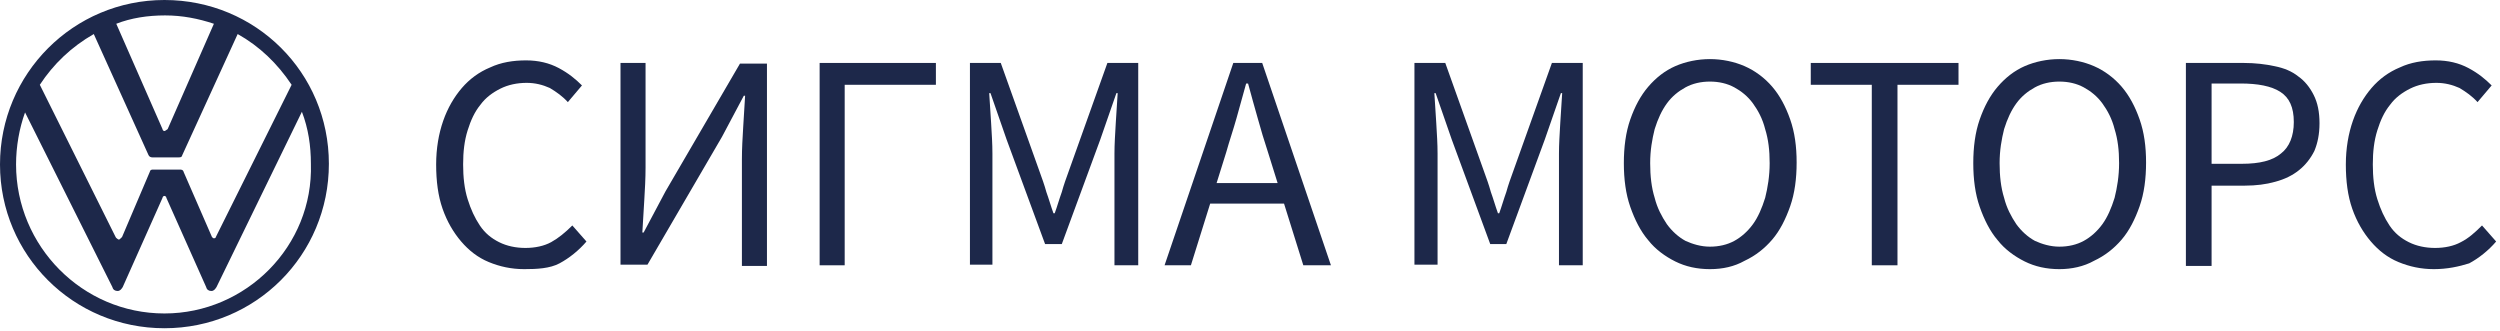 <?xml version="1.0" encoding="UTF-8"?> <svg xmlns="http://www.w3.org/2000/svg" xmlns:xlink="http://www.w3.org/1999/xlink" version="1.1" id="Layer_1" x="0px" y="0px" viewBox="0 0 389.2 51.5" style="enable-background:new 0 0 389.2 51.5;" xml:space="preserve"> <style type="text/css"> .st0{fill:#1D284A;} </style> <path class="st0" d="M25.6,48.8c-12.8,0-23.1-10.5-23.1-23.2c0-2.8,0.5-5.6,1.4-8.1l13.6,27.2c0.1,0.4,0.4,0.6,0.8,0.6 s0.6-0.3,0.8-0.6l6.2-13.9c0-0.1,0.1-0.3,0.3-0.3c0.1,0,0.3,0.1,0.3,0.3l6.2,13.9c0.1,0.4,0.4,0.6,0.8,0.6s0.6-0.3,0.8-0.6L47,17.4 c1,2.6,1.4,5.3,1.4,8.1C48.8,38.3,38.3,48.8,25.6,48.8z M25.6,20.4c-0.1,0-0.3-0.1-0.3-0.3L18.1,3.7c2.3-0.9,4.9-1.3,7.6-1.3 c2.7,0,5.2,0.5,7.6,1.3l-7.2,16.4C25.8,20.3,25.7,20.4,25.6,20.4z M18.5,37.3c-0.1,0-0.5-0.3-0.5-0.4L6.2,13.2 c2.1-3.2,4.9-5.9,8.4-7.9l8.5,18.8c0.1,0.3,0.4,0.4,0.6,0.4h4.1c0.3,0,0.5,0,0.6-0.4L37,5.3c3.4,1.9,6.2,4.6,8.4,7.9L33.6,36.9 c0,0.1-0.1,0.2-0.3,0.2c-0.1,0-0.2-0.1-0.3-0.2l-4.4-10.1c-0.1-0.4-0.4-0.4-0.6-0.4h-4.1c-0.3,0-0.5,0-0.6,0.4L19,36.9 C18.7,37.2,18.6,37.3,18.5,37.3z M25.6,51.1c14.2,0,25.6-11.4,25.6-25.6S39.8,0,25.6,0S0,11.5,0,25.6S11.4,51.1,25.6,51.1z"></path> <g> <path class="st0" d="M81.6,41.9c-2,0-3.8-0.4-5.5-1.1c-1.7-0.7-3.1-1.8-4.3-3.2c-1.2-1.4-2.2-3.1-2.9-5.1c-0.7-2-1-4.3-1-6.9 c0-2.5,0.4-4.8,1.1-6.8c0.7-2,1.7-3.7,2.9-5.1c1.2-1.4,2.7-2.5,4.4-3.2c1.7-0.8,3.6-1.1,5.6-1.1c1.9,0,3.6,0.4,5.1,1.2 c1.5,0.8,2.6,1.7,3.6,2.7l-2.2,2.6c-0.8-0.9-1.8-1.6-2.8-2.2c-1.1-0.5-2.3-0.8-3.6-0.8c-1.5,0-2.9,0.3-4.1,0.9 c-1.2,0.6-2.3,1.4-3.1,2.5c-0.9,1.1-1.5,2.4-2,4c-0.5,1.6-0.7,3.3-0.7,5.3c0,2,0.2,3.8,0.7,5.4c0.5,1.6,1.1,2.9,1.9,4.1 s1.8,2,3,2.6c1.2,0.6,2.6,0.9,4.1,0.9c1.5,0,2.9-0.3,4-0.9s2.2-1.5,3.3-2.6l2.2,2.5c-1.2,1.4-2.7,2.6-4.2,3.4S83.6,41.9,81.6,41.9z "></path> <path class="st0" d="M96.6,41.3V9.8h3.9v16.3c0,1.7-0.1,3.4-0.2,5.1c-0.1,1.7-0.2,3.4-0.3,5h0.2l3.4-6.4l11.6-19.9h4.2v31.5h-3.9 V24.8c0-1.7,0.1-3.3,0.2-5c0.1-1.6,0.2-3.3,0.3-4.9h-0.2l-3.4,6.4l-11.6,19.9H96.6z"></path> <path class="st0" d="M127.6,41.3V9.8h18.1v3.4h-14.2v28.1H127.6z"></path> <path class="st0" d="M151,41.3V9.8h4.8l6,16.8c0.4,1.1,0.8,2.2,1.1,3.3c0.4,1.1,0.7,2.2,1.1,3.3h0.2c0.4-1.1,0.7-2.2,1.1-3.3 c0.3-1.1,0.7-2.2,1.1-3.3l6-16.8h4.8v31.5h-3.7V23.9c0-1.4,0.1-3,0.2-4.7c0.1-1.7,0.2-3.2,0.3-4.7h-0.2l-2.5,7.2l-6,16.3h-2.6 l-6-16.3l-2.5-7.2h-0.2c0.1,1.4,0.2,3,0.3,4.7c0.1,1.7,0.2,3.2,0.2,4.7v17.3H151z"></path> <path class="st0" d="M181.3,41.3l10.7-31.5h4.5l10.7,31.5h-4.3l-3-9.6h-11.5l-3,9.6H181.3z M190.9,23.7l-1.5,4.8h9.5l-1.5-4.8 c-0.6-1.8-1.1-3.5-1.6-5.3s-1-3.5-1.5-5.4H194c-0.5,1.8-1,3.6-1.5,5.4C192,20.2,191.4,21.9,190.9,23.7z"></path> <path class="st0" d="M220.2,41.3V9.8h4.8l6,16.8c0.4,1.1,0.8,2.2,1.1,3.3c0.4,1.1,0.7,2.2,1.1,3.3h0.2c0.4-1.1,0.7-2.2,1.1-3.3 c0.3-1.1,0.7-2.2,1.1-3.3l6-16.8h4.8v31.5h-3.7V23.9c0-1.4,0.1-3,0.2-4.7c0.1-1.7,0.2-3.2,0.3-4.7H243l-2.5,7.2l-6,16.3H232 l-6-16.3l-2.5-7.2h-0.2c0.1,1.4,0.2,3,0.3,4.7c0.1,1.7,0.2,3.2,0.2,4.7v17.3H220.2z"></path> <path class="st0" d="M266.2,41.9c-2,0-3.8-0.4-5.4-1.2c-1.6-0.8-3.1-1.9-4.2-3.3c-1.2-1.4-2.1-3.2-2.8-5.2c-0.7-2-1-4.3-1-6.8 c0-2.5,0.3-4.8,1-6.8c0.7-2,1.6-3.7,2.8-5.1c1.2-1.4,2.6-2.5,4.2-3.2c1.6-0.7,3.5-1.1,5.4-1.1s3.8,0.4,5.4,1.1s3.1,1.8,4.3,3.2 c1.2,1.4,2.1,3.1,2.8,5.1c0.7,2,1,4.2,1,6.7c0,2.5-0.3,4.8-1,6.8c-0.7,2-1.6,3.8-2.8,5.2c-1.2,1.4-2.6,2.5-4.3,3.3 C270,41.5,268.2,41.9,266.2,41.9z M266.2,38.4c1.4,0,2.7-0.3,3.8-0.9c1.1-0.6,2.1-1.5,2.9-2.6c0.8-1.1,1.4-2.5,1.9-4.1 c0.4-1.6,0.7-3.4,0.7-5.4c0-2-0.2-3.7-0.7-5.3c-0.4-1.6-1.1-2.9-1.9-4c-0.8-1.1-1.8-1.9-2.9-2.5c-1.1-0.6-2.4-0.9-3.8-0.9 s-2.7,0.3-3.8,0.9c-1.1,0.6-2.1,1.4-2.9,2.5c-0.8,1.1-1.4,2.4-1.9,4c-0.4,1.6-0.7,3.3-0.7,5.3c0,2,0.2,3.8,0.7,5.4 c0.4,1.6,1.1,2.9,1.9,4.1c0.8,1.1,1.8,2,2.9,2.6C263.5,38,264.8,38.4,266.2,38.4z"></path> <path class="st0" d="M291.4,41.3V13.2h-9.5V9.8h23v3.4h-9.5v28.1H291.4z"></path> <path class="st0" d="M320.6,41.9c-2,0-3.8-0.4-5.4-1.2c-1.6-0.8-3.1-1.9-4.2-3.3c-1.2-1.4-2.1-3.2-2.8-5.2c-0.7-2-1-4.3-1-6.8 c0-2.5,0.3-4.8,1-6.8c0.7-2,1.6-3.7,2.8-5.1c1.2-1.4,2.6-2.5,4.2-3.2c1.6-0.7,3.5-1.1,5.4-1.1s3.8,0.4,5.4,1.1s3.1,1.8,4.3,3.2 c1.2,1.4,2.1,3.1,2.8,5.1c0.7,2,1,4.2,1,6.7c0,2.5-0.3,4.8-1,6.8c-0.7,2-1.6,3.8-2.8,5.2c-1.2,1.4-2.6,2.5-4.3,3.3 C324.4,41.5,322.5,41.9,320.6,41.9z M320.6,38.4c1.4,0,2.7-0.3,3.8-0.9c1.1-0.6,2.1-1.5,2.9-2.6c0.8-1.1,1.4-2.5,1.9-4.1 c0.4-1.6,0.7-3.4,0.7-5.4c0-2-0.2-3.7-0.7-5.3c-0.4-1.6-1.1-2.9-1.9-4c-0.8-1.1-1.8-1.9-2.9-2.5c-1.1-0.6-2.4-0.9-3.8-0.9 s-2.7,0.3-3.8,0.9c-1.1,0.6-2.1,1.4-2.9,2.5c-0.8,1.1-1.4,2.4-1.9,4c-0.4,1.6-0.7,3.3-0.7,5.3c0,2,0.2,3.8,0.7,5.4 c0.4,1.6,1.1,2.9,1.9,4.1c0.8,1.1,1.8,2,2.9,2.6C317.9,38,319.2,38.4,320.6,38.4z"></path> <path class="st0" d="M340.3,41.3V9.8h9c1.8,0,3.4,0.2,4.8,0.5c1.5,0.3,2.7,0.8,3.7,1.6c1,0.7,1.8,1.7,2.4,2.9s0.9,2.6,0.9,4.4 c0,1.7-0.3,3.1-0.8,4.3c-0.6,1.2-1.4,2.2-2.4,3s-2.2,1.4-3.7,1.8c-1.4,0.4-3,0.6-4.7,0.6h-5.2v12.5H340.3z M344.3,25.5h4.7 c2.8,0,4.8-0.5,6.1-1.6c1.3-1,2-2.7,2-4.9c0-2.3-0.7-3.8-2.1-4.7c-1.4-0.9-3.5-1.3-6.2-1.3h-4.5V25.5z"></path> <path class="st0" d="M378.9,41.9c-2,0-3.8-0.4-5.5-1.1c-1.7-0.7-3.1-1.8-4.3-3.2c-1.2-1.4-2.2-3.1-2.9-5.1c-0.7-2-1-4.3-1-6.9 c0-2.5,0.4-4.8,1.1-6.8c0.7-2,1.7-3.7,2.9-5.1c1.2-1.4,2.7-2.5,4.4-3.2c1.7-0.8,3.6-1.1,5.6-1.1c1.9,0,3.6,0.4,5.1,1.2 c1.5,0.8,2.6,1.7,3.6,2.7l-2.2,2.6c-0.8-0.9-1.8-1.6-2.8-2.2c-1.1-0.5-2.3-0.8-3.6-0.8c-1.5,0-2.9,0.3-4.1,0.9 c-1.2,0.6-2.3,1.4-3.1,2.5c-0.9,1.1-1.5,2.4-2,4c-0.5,1.6-0.7,3.3-0.7,5.3c0,2,0.2,3.8,0.7,5.4c0.5,1.6,1.1,2.9,1.9,4.1 s1.8,2,3,2.6c1.2,0.6,2.6,0.9,4.1,0.9c1.5,0,2.9-0.3,4-0.9c1.2-0.6,2.2-1.5,3.3-2.6l2.2,2.5c-1.2,1.4-2.7,2.6-4.2,3.4 C382.8,41.5,381,41.9,378.9,41.9z"></path> </g> </svg> 